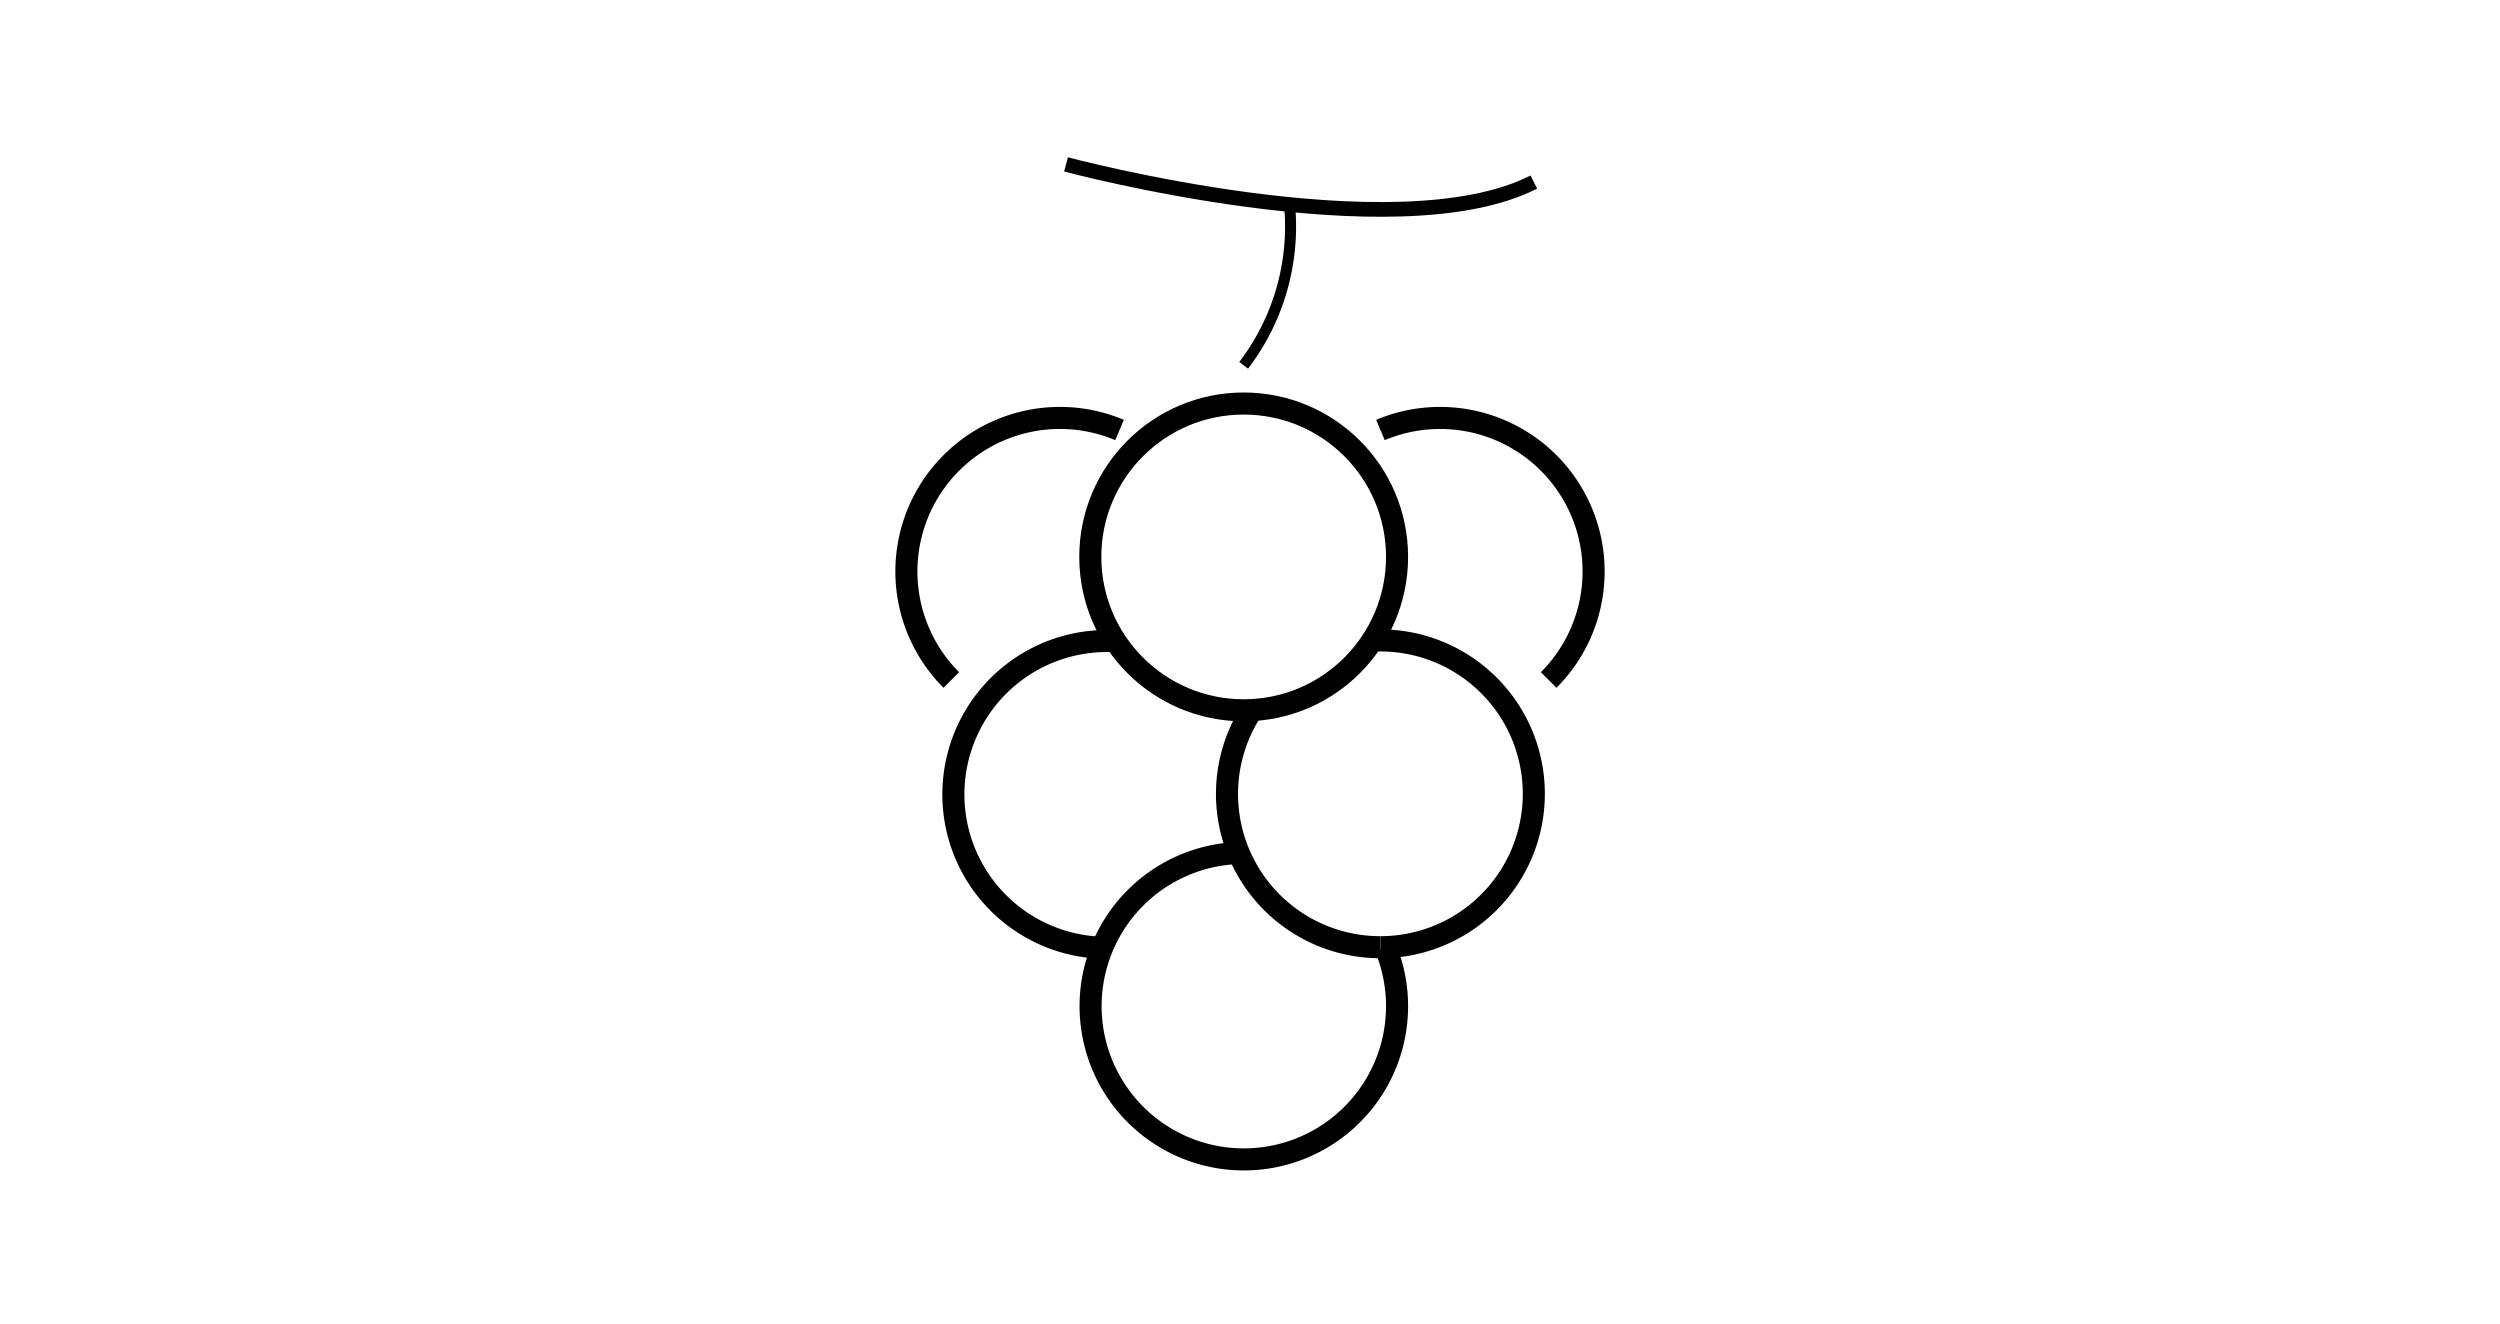 <svg id="Layer_1" data-name="Layer 1" xmlns="http://www.w3.org/2000/svg" viewBox="0 0 170 90"><defs><style>.cls-1,.cls-2,.cls-3{fill:none;stroke:#000;stroke-miterlimit:10;}.cls-1{stroke-width:1.5px;}.cls-2{stroke-width:0.75px;}</style></defs><path class="cls-1" d="M84.57,58a10.42,10.42,0,1,0,9.64,6.44"/><path class="cls-1" d="M76.12,43.59a8.12,8.12,0,0,0-.86,0,10.43,10.43,0,0,0,0,20.86"/><path class="cls-1" d="M85.24,48.13a10.42,10.42,0,0,0,8.63,16.28"/><path class="cls-1" d="M93.87,64.41a10.43,10.43,0,0,0,0-20.86l-.83,0"/><circle class="cls-1" cx="84.57" cy="37.87" r="10.43"/><path class="cls-1" d="M76.13,29.24a10.44,10.44,0,0,0-11.44,17"/><path class="cls-1" d="M93.87,29.24a10.44,10.44,0,0,1,11.44,17"/><path class="cls-2" d="M84.57,24.84a15.55,15.55,0,0,0,3.11-11"/><path class="cls-3" d="M72.49,11.18s22.4,6,31.81,1.2"/></svg>